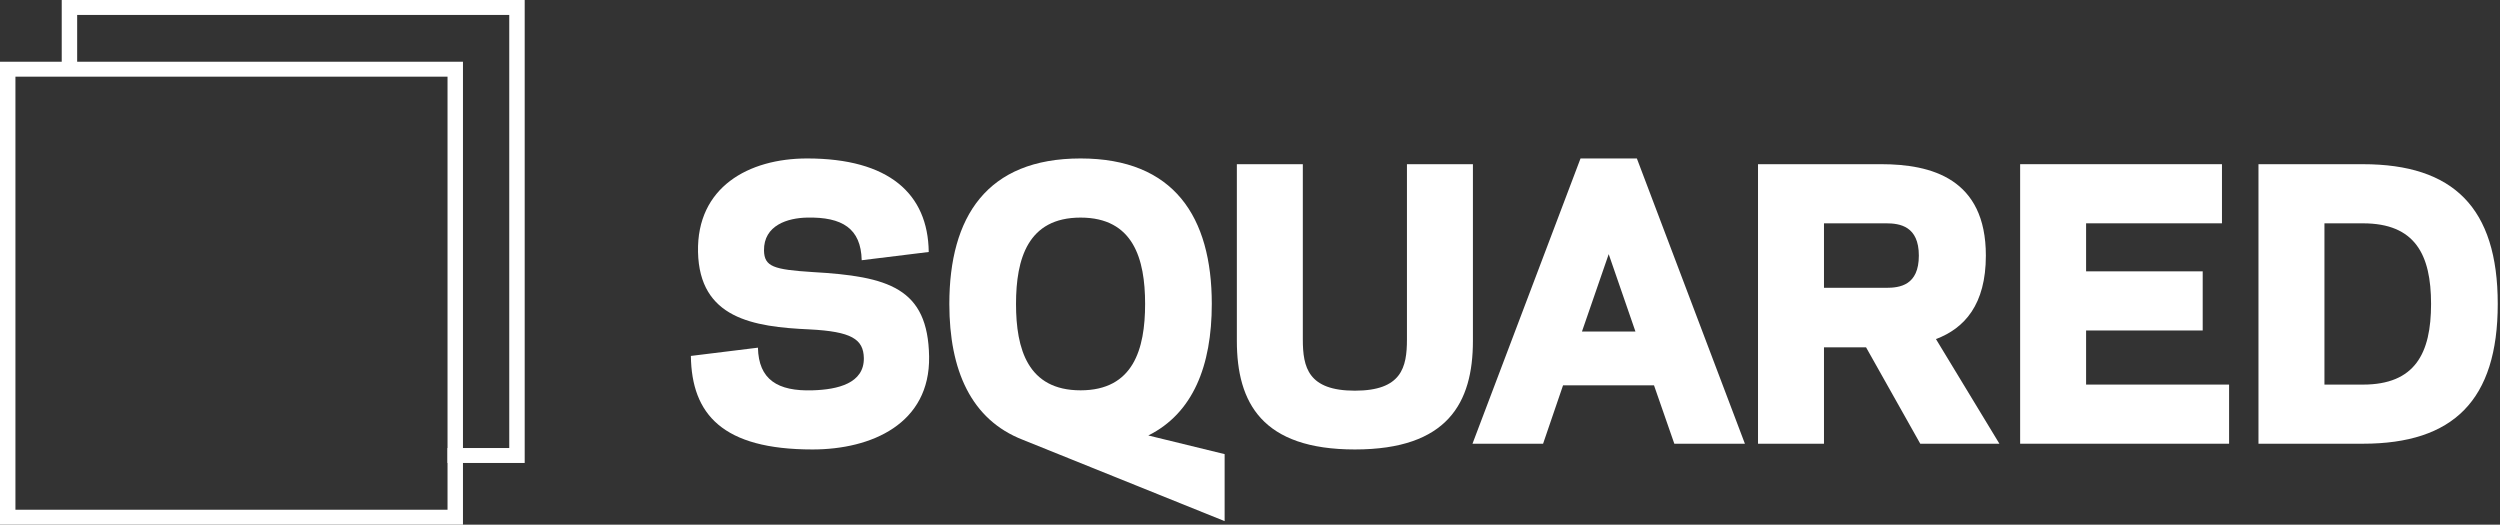 <?xml version="1.0" encoding="UTF-8"?>
<svg width="162px" height="34px" viewBox="0 0 162 34" version="1.1" xmlns="http://www.w3.org/2000/svg" xmlns:xlink="http://www.w3.org/1999/xlink">
    <rect x="0" y="0" width="162" height="34" fill="#333333" stroke="none"/>
    <!-- Generator: Sketch 59.1 (86144) - https://sketch.com -->
    <title>logo-squared-white-bg</title>
    <desc>Created with Sketch.</desc>
    <g id="Styleguide" stroke="none" stroke-width="1" fill="none" fill-rule="evenodd">
        <g id="assets-outlines" transform="translate(-1015, -73)">
            <g id="logo-squared-copy" transform="translate(1015, 73)">
                <g id="logo-squared">
                    <polygon id="Path" fill="none" points="1 4.968 29 4.968 29 33.032 1 33.032"></polygon>
                    <polygon id="Path" fill="none" points="5 0.968 33 0.968 33 29.032 5 29.032"></polygon>
                    <polygon id="Fill-1" fill="#FFFFFF" points="4 -2.77555756e-17 4 -2.77555756e-17 4 4.839 5 4.839 5 0.968 33 0.968 33 29.032 29 29.032 29 30 34 30 34 30 34 -2.77555756e-17 34 -2.77555756e-17"></polygon>
                    <path d="M-1.35525272e-20,4 L-1.35525272e-20,34 L30,34 L30,4 L-1.35525272e-20,4 Z M1,4.968 L29,4.968 L29,33.032 L1,33.032 L1,4.968 Z" id="Fill-2" fill="#FFFFFF"></path>
                    <path d="M55.977,23.203 C55.953,21.972 55.168,21.484 52.464,21.345 C48.79,21.182 45.324,20.625 45.232,16.329 C45.14,12.126 48.513,10.268 52.302,10.268 C57.594,10.268 60.136,12.544 60.182,16.329 L55.838,16.863 C55.792,14.796 54.567,14.053 52.302,14.1 C51.055,14.123 49.483,14.588 49.507,16.236 C49.53,17.281 50.131,17.467 52.649,17.629 C57.571,17.908 60.136,18.651 60.206,23.11 C60.274,27.453 56.485,29.125 52.649,29.125 C46.826,29.125 44.816,26.849 44.769,23.064 L49.114,22.529 C49.16,24.596 50.385,25.363 52.649,25.293 C54.313,25.246 56,24.829 55.977,23.203" id="Fill-3" fill="#FFFFFF"></path>
                    <path d="M65.838,19.696 C65.838,22.622 66.601,25.293 70.021,25.293 C73.441,25.293 74.203,22.622 74.203,19.696 C74.203,16.771 73.441,14.1 70.021,14.1 C66.601,14.1 65.838,16.771 65.838,19.696 L65.838,19.696 Z M66.278,28.498 C62.927,27.197 61.517,23.993 61.517,19.696 C61.517,14.053 63.943,10.268 70.021,10.268 C76.075,10.268 78.524,14.053 78.524,19.696 C78.524,23.714 77.3,26.779 74.411,28.219 L79.356,29.427 L79.356,33.769 L66.278,28.498 Z" id="Fill-5" fill="#FFFFFF"></path>
                    <path d="M91.17,21.996 L91.17,10.639 L95.445,10.639 L95.445,22.088 C95.445,26.106 93.804,29.125 87.797,29.125 C81.789,29.125 80.148,26.106 80.148,22.088 L80.148,10.639 L84.423,10.639 L84.423,21.996 C84.423,23.807 84.77,25.316 87.797,25.316 C90.824,25.316 91.17,23.807 91.17,21.996" id="Fill-7" fill="#FFFFFF"></path>
                    <path d="M102.511,21.484 L105.977,21.484 L104.244,16.468 L102.511,21.484 Z M106.069,10.268 L113.07,28.753 L108.496,28.753 L107.179,24.968 L101.286,24.968 L99.992,28.753 L95.417,28.753 L102.418,10.268 L106.069,10.268 Z" id="Fill-9" fill="#FFFFFF"></path>
                    <path d="M122.214,18.651 C123.115,18.651 124.341,18.489 124.341,16.562 C124.341,14.657 123.115,14.471 122.214,14.471 L118.194,14.471 L118.194,18.651 L122.214,18.651 Z M118.194,28.753 L113.919,28.753 L113.919,10.639 L121.891,10.639 C125.149,10.639 128.684,11.568 128.684,16.562 C128.684,19.743 127.298,21.276 125.45,21.972 L129.562,28.753 L124.433,28.753 L120.92,22.506 L118.194,22.506 L118.194,28.753 Z" id="Fill-11" fill="#FFFFFF"></path>
                    <polygon id="Fill-13" fill="#FFFFFF" points="143.983 10.639 143.983 14.471 135.179 14.471 135.179 17.583 142.735 17.583 142.735 21.415 135.179 21.415 135.179 24.921 144.445 24.921 144.445 28.753 130.905 28.753 130.905 10.639"></polygon>
                    <path d="M153.12,24.922 C156.493,24.922 157.533,22.901 157.533,19.696 C157.533,16.491 156.493,14.472 153.12,14.472 L150.624,14.472 L150.624,24.922 L153.12,24.922 Z M146.349,28.753 L146.349,10.64 L153.12,10.64 C158.966,10.64 161.854,13.449 161.854,19.696 C161.854,25.943 158.966,28.753 153.12,28.753 L146.349,28.753 Z" id="Fill-15" fill="#FFFFFF"></path>
                </g>
            </g>
        </g>
    </g>
</svg>
